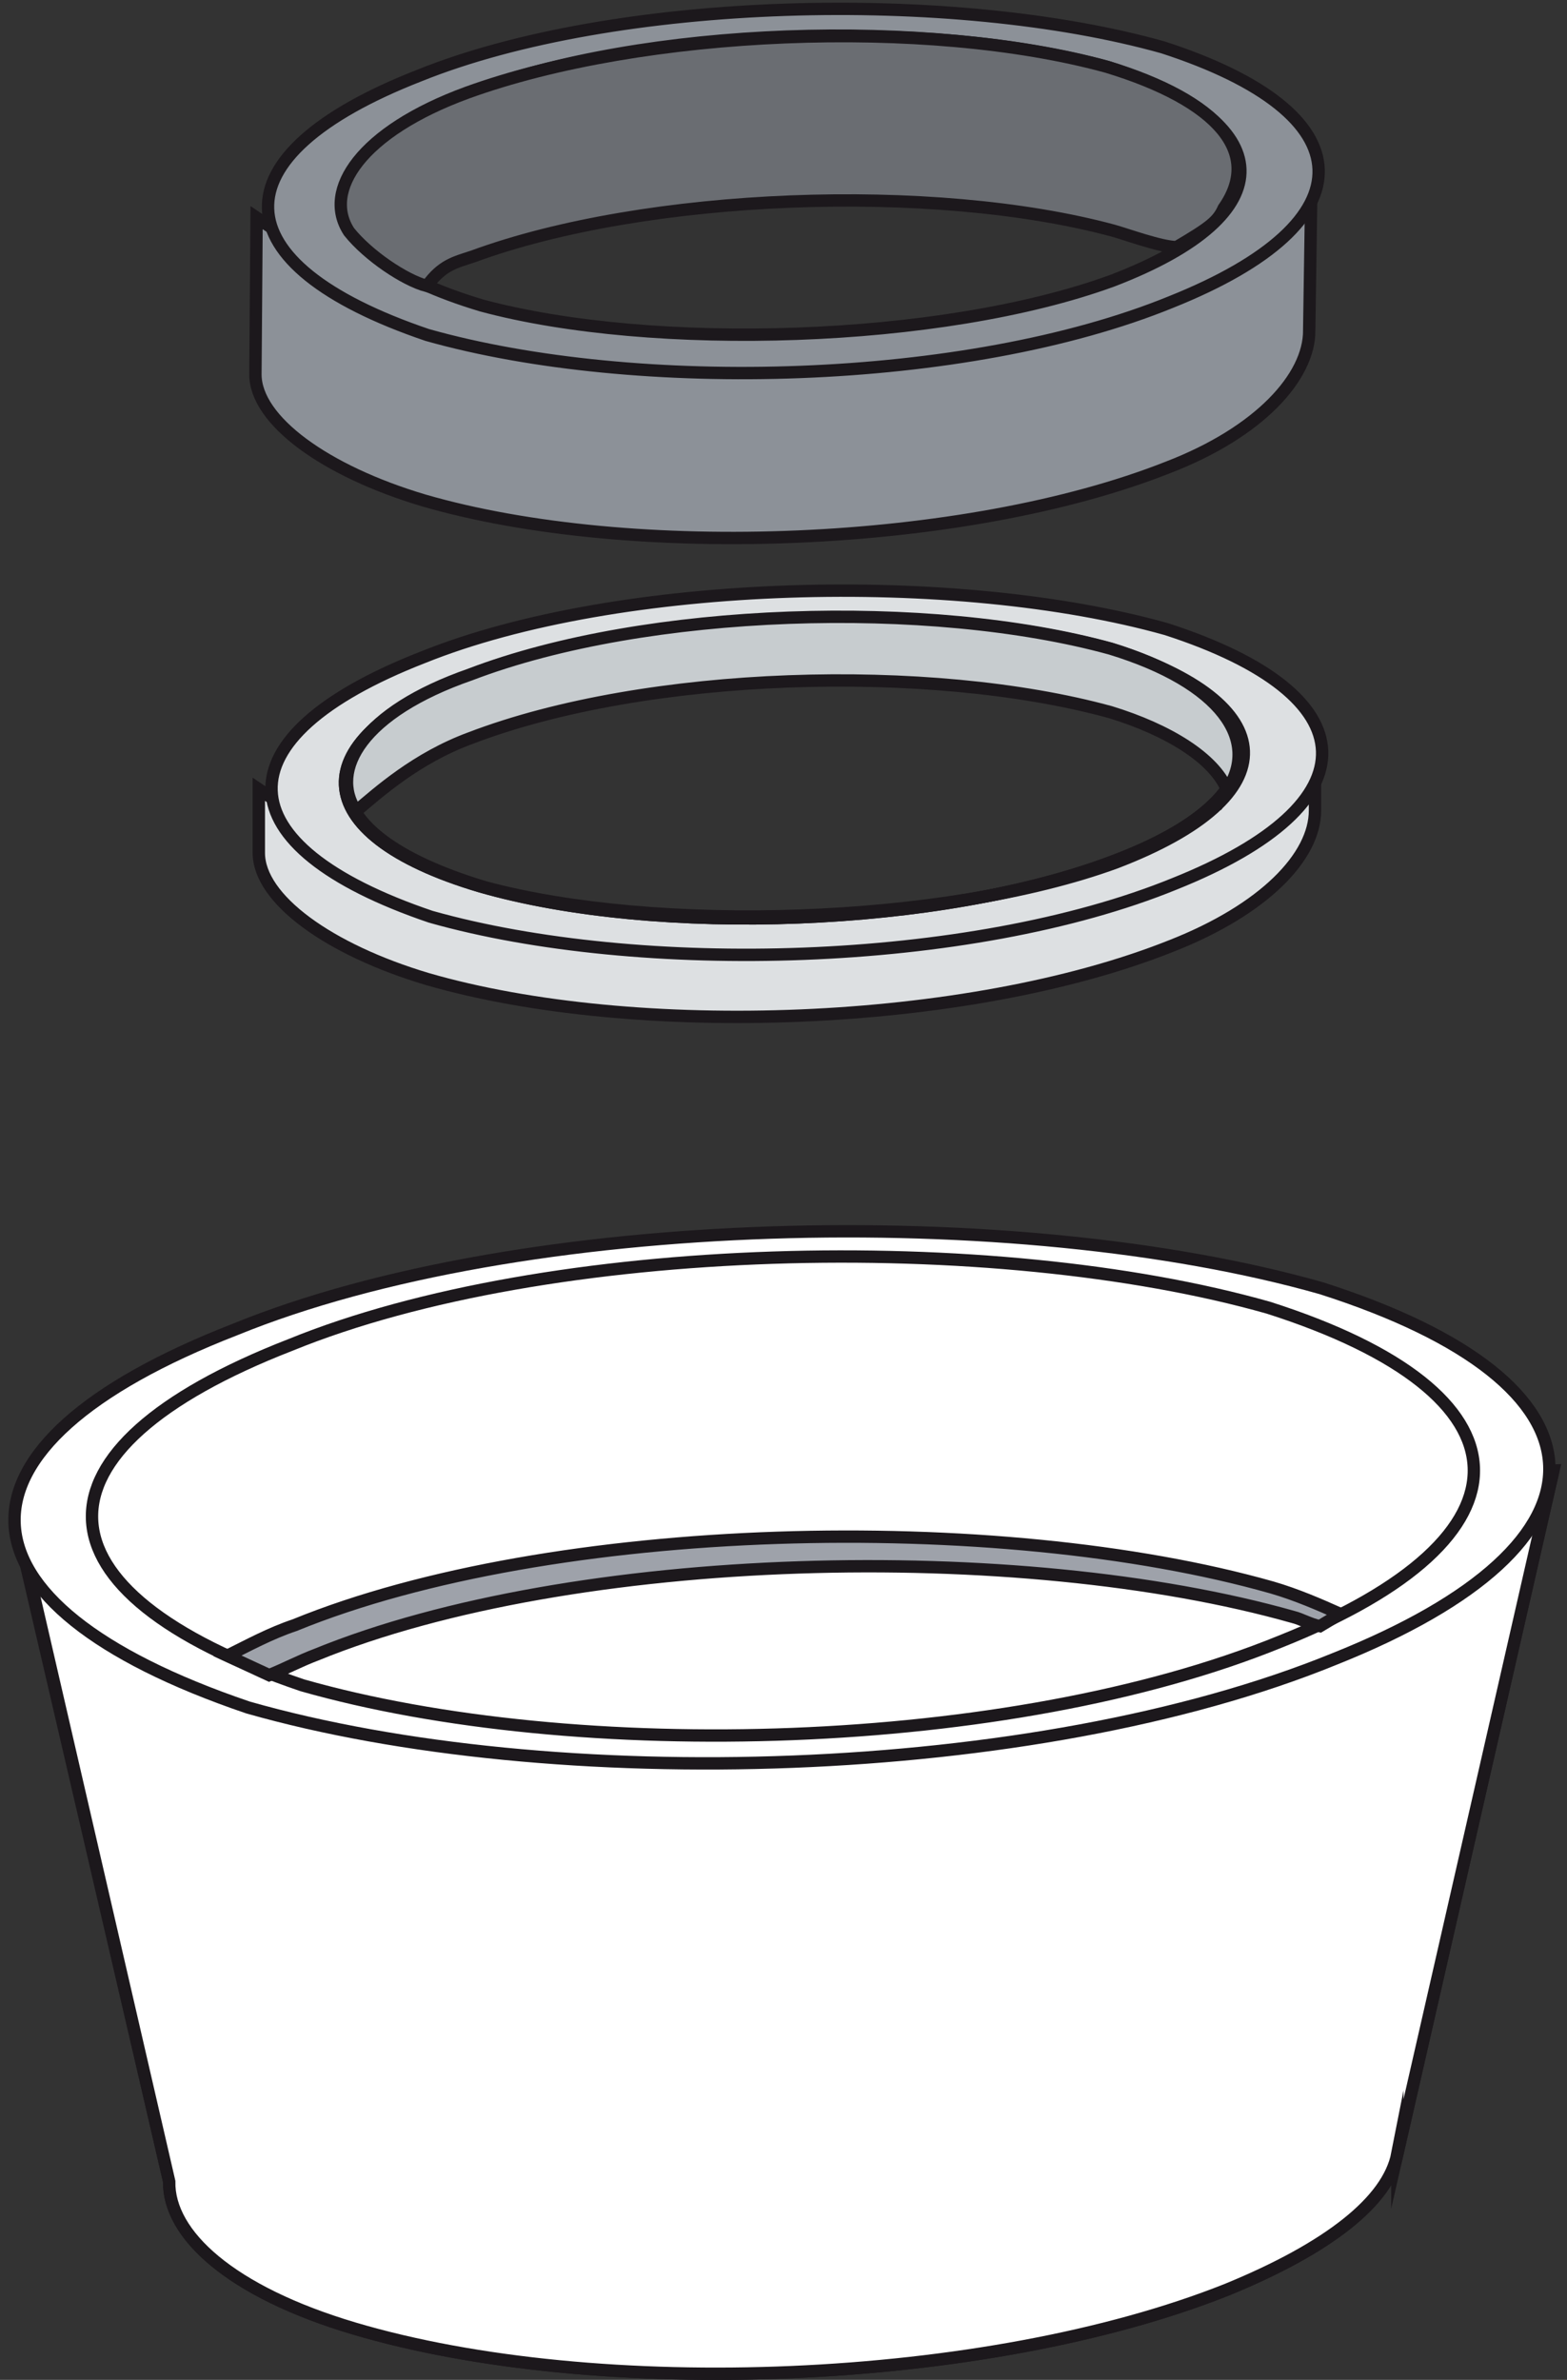 <?xml version="1.0" encoding="UTF-8"?>
<svg xmlns="http://www.w3.org/2000/svg" xmlns:xlink="http://www.w3.org/1999/xlink" width="187pt" height="284pt" viewBox="0 0 187 284" version="1.1">
<rect x="0" y="0" width="187" height="284" fill="#333333" stroke="none"/>
<defs>
<clipPath id="clip1">
  <path d="M 1 102 L 186.52 102 L 186.52 255 L 1 255 Z "/>
</clipPath>
<clipPath id="clip2">
  <path d="M 1 174 L 186.52 174 L 186.52 284 L 1 284 Z "/>
</clipPath>
<clipPath id="clip3">
  <path d="M 1 127 L 186.52 127 L 186.52 284 L 1 284 Z "/>
</clipPath>
<clipPath id="clip4">
  <path d="M 1 99 L 186.52 99 L 186.52 259 L 1 259 Z "/>
</clipPath>
<clipPath id="clip5">
  <path d="M 1 135 L 186.52 135 L 186.52 248 L 1 248 Z "/>
</clipPath>
<clipPath id="clip6">
  <path d="M 1 41 L 186.52 41 L 186.52 170 L 1 170 Z "/>
</clipPath>
<clipPath id="clip7">
  <path d="M 1 22 L 186.52 22 L 186.52 162 L 1 162 Z "/>
</clipPath>
<clipPath id="clip8">
  <path d="M 1 25 L 186.52 25 L 186.52 158 L 1 158 Z "/>
</clipPath>
<clipPath id="clip9">
  <path d="M 1 25 L 186.52 25 L 186.52 145 L 1 145 Z "/>
</clipPath>
<clipPath id="clip10">
  <path d="M 1 0.32 L 186.52 0.32 L 186.52 113 L 1 113 Z "/>
</clipPath>
<clipPath id="clip11">
  <path d="M 1 0.32 L 186.52 0.32 L 186.52 93 L 1 93 Z "/>
</clipPath>
<clipPath id="clip12">
  <path d="M 1 0.32 L 186.52 0.32 L 186.52 82 L 1 82 Z "/>
</clipPath>
</defs>
<g id="surface1">
<path style=" stroke:none;fill-rule:nonzero;fill:rgb(100%,100%,100%);fill-opacity:1;" d="M 34.691 160.484 C 65.387 147.965 118.535 146.742 151.371 156.055 C 183.438 166.289 184.203 183.395 152.746 195.914 C 120.52 209.047 68.746 210.422 36.066 201.109 C 3.234 189.961 2.473 173.004 34.691 160.484 "/>
<g clip-path="url(#clip1)" clip-rule="nonzero">
<path style="fill:none;stroke-width:14.748;stroke-linecap:butt;stroke-linejoin:miter;stroke:rgb(10.985%,9.424%,10.985%);stroke-opacity:1;stroke-miterlimit:22.926;" d="M 346.914 1235.156 C 653.867 1360.352 1185.352 1372.578 1513.711 1279.453 C 1834.375 1177.109 1842.031 1006.055 1527.461 880.859 C 1205.195 749.531 687.461 735.781 360.664 828.906 C 32.344 940.391 24.727 1109.961 346.914 1235.156 Z " transform="matrix(0.1,0,0,-0.1,0,284)"/>
</g>
<g clip-path="url(#clip2)" clip-rule="nonzero">
<path style="fill:none;stroke-width:14.748;stroke-linecap:butt;stroke-linejoin:round;stroke:rgb(10.985%,9.424%,10.985%);stroke-opacity:1;stroke-miterlimit:22.926;" d="M 1667.539 269.609 C 1656.562 213.633 1586.016 157.539 1464.258 107.656 C 1176.953 -6.719 713.164 -25 422.266 61.406 C 274.961 105.234 200.742 173.438 201.914 236.68 L 20.508 1018.164 L 1853.75 1085.117 L 1667.539 269.57 Z " transform="matrix(0.1,0,0,-0.1,0,284)"/>
</g>
<path style=" stroke:none;fill-rule:nonzero;fill:rgb(100%,100%,100%);fill-opacity:1;" d="M 166.754 257.039 C 165.656 262.637 158.602 268.246 146.426 273.234 C 117.695 284.672 71.316 286.5 42.227 277.859 C 27.496 273.477 20.074 266.656 20.191 260.332 L 2.293 182.785 L 185.375 175.488 L 166.754 257.047 "/>
<g clip-path="url(#clip3)" clip-rule="nonzero">
<path style="fill:none;stroke-width:14.748;stroke-linecap:butt;stroke-linejoin:miter;stroke:rgb(10.985%,9.424%,10.985%);stroke-opacity:1;stroke-miterlimit:22.926;" d="M 1667.539 269.609 C 1656.562 213.633 1586.016 157.539 1464.258 107.656 C 1176.953 -6.719 713.164 -25 422.266 61.406 C 274.961 105.234 200.742 173.438 201.914 236.68 L 22.93 1012.148 L 1853.75 1085.117 L 1667.539 269.531 Z " transform="matrix(0.1,0,0,-0.1,0,284)"/>
</g>
<path style=" stroke:none;fill-rule:nonzero;fill:rgb(100%,100%,100%);fill-opacity:1;" d="M 28.07 158.645 C 62.16 144.734 121.195 143.379 157.664 153.723 C 193.289 165.09 194.133 184.082 159.191 197.996 C 123.406 212.586 65.898 214.109 29.594 203.762 C -6.867 191.379 -7.719 172.555 28.07 158.645 "/>
<g clip-path="url(#clip4)" clip-rule="nonzero">
<path style="fill:none;stroke-width:14.748;stroke-linecap:butt;stroke-linejoin:miter;stroke:rgb(10.985%,9.424%,10.985%);stroke-opacity:1;stroke-miterlimit:22.926;" d="M 280.703 1253.555 C 621.602 1392.656 1211.953 1406.211 1576.641 1302.773 C 1932.891 1189.102 1941.328 999.18 1591.914 860.039 C 1234.062 714.141 658.984 698.906 295.938 802.383 C -68.672 926.211 -77.188 1114.453 280.703 1253.555 Z " transform="matrix(0.1,0,0,-0.1,0,284)"/>
</g>
<path style="fill:none;stroke-width:14.748;stroke-linecap:butt;stroke-linejoin:round;stroke:rgb(10.985%,9.424%,10.985%);stroke-opacity:1;stroke-miterlimit:22.926;" d="M 346.914 1235.156 C 653.867 1360.352 1185.352 1372.578 1513.711 1279.453 C 1834.375 1177.109 1842.031 1006.055 1527.461 880.859 C 1205.195 749.531 687.461 735.781 360.664 828.906 C 32.344 940.391 24.727 1109.961 346.914 1235.156 Z " transform="matrix(0.1,0,0,-0.1,0,284)"/>
<path style=" stroke:none;fill-rule:evenodd;fill:rgb(54.881%,56.834%,59.569%);fill-opacity:1;" d="M 159.938 192.602 L 157.504 194.059 C 156.281 193.816 155.312 193.207 154.34 192.969 C 121.715 183.715 68.398 184.93 37.719 197.469 C 35.773 198.203 33.949 199.176 32.121 199.902 L 27.129 197.59 C 29.562 196.379 32.246 194.914 35.164 193.938 C 65.84 181.395 119.152 180.184 151.777 189.438 C 154.699 190.285 157.504 191.508 159.938 192.598 "/>
<path style=" stroke:none;fill-rule:evenodd;fill:rgb(78.125%,79.688%,81.25%);fill-opacity:1;" d="M 45.492 190.195 L 50.605 193 C 56.082 191.051 61.566 190.441 67.039 189.223 L 62.777 186.184 L 45.492 190.195 "/>
<path style=" stroke:none;fill-rule:evenodd;fill:rgb(61.914%,63.477%,66.602%);fill-opacity:1;" d="M 159.938 192.602 L 157.504 194.059 C 156.281 193.816 155.312 193.207 154.34 192.969 C 121.715 183.715 68.398 184.93 37.719 197.469 C 35.773 198.203 33.949 199.176 32.121 199.902 L 27.129 197.59 C 29.562 196.379 32.246 194.914 35.164 193.938 C 65.84 181.395 119.152 180.184 151.777 189.438 C 154.699 190.285 157.504 191.508 159.938 192.598 "/>
<g clip-path="url(#clip5)" clip-rule="nonzero">
<path style="fill:none;stroke-width:14.748;stroke-linecap:butt;stroke-linejoin:miter;stroke:rgb(10.985%,9.424%,10.985%);stroke-opacity:1;stroke-miterlimit:22.926;" d="M 1599.375 913.984 L 1575.039 899.414 C 1562.812 901.836 1553.125 907.93 1543.398 910.312 C 1217.148 1002.852 683.984 990.703 377.188 865.312 C 357.734 857.969 339.492 848.242 321.211 840.977 L 271.289 864.102 C 295.625 876.211 322.461 890.859 351.641 900.625 C 658.398 1026.055 1191.523 1038.164 1517.773 945.625 C 1546.992 937.148 1575.039 924.922 1599.375 914.023 Z " transform="matrix(0.1,0,0,-0.1,0,284)"/>
</g>
<path style=" stroke:none;fill-rule:evenodd;fill:rgb(86.719%,87.889%,88.672%);fill-opacity:1;" d="M 156.926 96.719 C 156.926 102.203 150.879 108.531 139.766 112.891 C 115.426 122.602 75.766 124.004 51.004 116.836 C 39.191 113.312 30.887 107.266 30.887 101.781 L 30.887 94.188 L 46.363 104.594 L 88.281 112.328 L 122.742 108.82 L 145.812 99.527 L 156.926 88.98 L 156.926 96.719 "/>
<g clip-path="url(#clip6)" clip-rule="nonzero">
<path style="fill:none;stroke-width:14.748;stroke-linecap:butt;stroke-linejoin:miter;stroke:rgb(10.985%,9.424%,10.985%);stroke-opacity:1;stroke-miterlimit:22.926;" d="M 1569.258 1872.812 C 1569.258 1817.969 1508.789 1754.688 1397.656 1711.094 C 1154.258 1613.984 757.656 1599.961 510.039 1671.641 C 391.914 1706.875 308.867 1767.344 308.867 1822.188 L 308.867 1898.125 L 463.633 1794.062 L 882.812 1716.719 L 1227.422 1751.797 L 1458.125 1844.727 L 1569.258 1950.195 Z " transform="matrix(0.1,0,0,-0.1,0,284)"/>
</g>
<path style=" stroke:none;fill-rule:evenodd;fill:rgb(86.719%,87.889%,88.672%);fill-opacity:1;" d="M 50.43 78.453 C 73.777 69.027 114.148 68.043 139.195 75.078 C 163.527 82.949 164.086 95.895 140.172 105.465 C 115.695 115.453 76.309 116.43 51.41 109.402 C 26.52 100.961 25.953 88.016 50.43 78.453 Z M 56.336 80.57 C 77.293 72.547 111.188 71.559 132.715 77.473 C 153.105 83.945 154.098 94.914 133.137 102.934 C 112.738 110.387 78.273 111.371 57.883 105.887 C 36.363 99.418 35.934 88.445 56.336 80.57 "/>
<g clip-path="url(#clip7)" clip-rule="nonzero">
<path style="fill:none;stroke-width:14.748;stroke-linecap:butt;stroke-linejoin:miter;stroke:rgb(10.985%,9.424%,10.985%);stroke-opacity:1;stroke-miterlimit:22.926;" d="M 504.297 2055.469 C 737.773 2149.727 1141.484 2159.57 1391.953 2089.219 C 1635.273 2010.508 1640.859 1881.055 1401.719 1785.352 C 1156.953 1685.469 763.086 1675.703 514.102 1745.977 C 265.195 1830.391 259.531 1959.844 504.297 2055.469 Z M 563.359 2034.297 C 772.93 2114.531 1111.875 2124.414 1327.148 2065.273 C 1531.055 2000.547 1540.977 1890.859 1331.367 1810.664 C 1127.383 1736.133 782.734 1726.289 578.828 1781.133 C 363.633 1845.82 359.336 1955.547 563.359 2034.297 Z " transform="matrix(0.1,0,0,-0.1,0,284)"/>
</g>
<g clip-path="url(#clip8)" clip-rule="nonzero">
<path style="fill:none;stroke-width:14.748;stroke-linecap:butt;stroke-linejoin:miter;stroke:rgb(10.985%,9.424%,10.985%);stroke-opacity:1;stroke-miterlimit:22.926;" d="M 561.719 2034.922 C 767.578 2112.734 1107.461 2125.82 1317.812 2064.688 C 1528.945 2003.125 1533.477 1889.258 1328.398 1812.188 C 1123.828 1734.414 784.336 1721.328 572.734 1782.422 C 362.734 1844.766 357.109 1957.891 561.719 2034.922 Z " transform="matrix(0.1,0,0,-0.1,0,284)"/>
<path style="fill:none;stroke-width:14.748;stroke-linecap:butt;stroke-linejoin:miter;stroke:rgb(10.985%,9.424%,10.985%);stroke-opacity:1;stroke-miterlimit:22.926;" d="M 561.719 2034.922 C 767.578 2112.734 1107.461 2125.82 1317.812 2064.688 C 1528.945 2003.125 1533.477 1889.258 1328.398 1812.188 C 1123.828 1734.414 784.336 1721.328 572.734 1782.422 C 362.734 1844.766 357.109 1957.891 561.719 2034.922 Z " transform="matrix(0.1,0,0,-0.1,0,284)"/>
</g>
<path style=" stroke:none;fill-rule:evenodd;fill:rgb(78.125%,79.688%,81.25%);fill-opacity:1;" d="M 146.438 94.266 C 144.895 90.473 139.406 87.098 132.516 84.984 C 110.996 79.078 77.094 80.066 56.137 88.086 C 49.664 90.473 45.156 94.555 42.488 96.801 C 39.246 91.883 43.184 84.984 56.137 80.484 C 77.09 72.469 110.996 71.484 132.516 77.395 C 145.879 81.477 150.379 88.363 146.438 94.27 "/>
<g clip-path="url(#clip9)" clip-rule="nonzero">
<path style="fill:none;stroke-width:14.748;stroke-linecap:butt;stroke-linejoin:miter;stroke:rgb(10.985%,9.424%,10.985%);stroke-opacity:1;stroke-miterlimit:22.926;" d="M 1464.375 1897.344 C 1448.945 1935.273 1394.062 1969.023 1325.156 1990.156 C 1109.961 2049.219 770.938 2039.336 561.367 1959.141 C 496.641 1935.273 451.562 1894.453 424.883 1871.992 C 392.461 1921.172 431.836 1990.156 561.367 2035.156 C 770.898 2115.312 1109.961 2125.156 1325.156 2066.055 C 1458.789 2025.234 1503.789 1956.367 1464.375 1897.305 Z " transform="matrix(0.1,0,0,-0.1,0,284)"/>
</g>
<path style=" stroke:none;fill-rule:evenodd;fill:rgb(54.881%,56.834%,59.569%);fill-opacity:1;" d="M 156.238 39.473 C 156.238 44.957 150.332 51.57 139.359 55.785 C 115.164 65.355 75.352 66.898 50.594 59.727 C 38.777 56.215 30.48 50.16 30.48 44.676 L 30.621 25.973 L 46.094 36.379 L 88.008 44.113 L 122.469 40.594 L 145.539 31.312 L 156.52 20.48 L 156.234 39.469 "/>
<g clip-path="url(#clip10)" clip-rule="nonzero">
<path style="fill:none;stroke-width:14.748;stroke-linecap:butt;stroke-linejoin:miter;stroke:rgb(10.985%,9.424%,10.985%);stroke-opacity:1;stroke-miterlimit:22.926;" d="M 1562.383 2445.273 C 1562.383 2390.43 1503.32 2324.297 1393.594 2282.148 C 1151.641 2186.445 753.516 2171.016 505.938 2242.734 C 387.773 2277.852 304.805 2338.398 304.805 2393.242 L 306.211 2580.273 L 460.938 2476.211 L 880.078 2398.867 L 1224.688 2434.062 L 1455.391 2526.875 L 1565.195 2635.195 L 1562.344 2445.312 Z " transform="matrix(0.1,0,0,-0.1,0,284)"/>
</g>
<path style=" stroke:none;fill-rule:evenodd;fill:rgb(54.881%,56.834%,59.569%);fill-opacity:1;" d="M 50.012 9.027 C 73.363 -0.402 113.738 -1.383 138.77 5.648 C 163.105 13.527 163.676 26.465 139.762 36.035 C 115.281 46.023 75.891 47.004 50.992 39.977 C 26.102 31.535 25.535 18.598 50.012 9.027 Z M 55.918 11.133 C 76.883 3.117 110.777 2.133 132.301 8.035 C 152.699 14.512 153.68 25.484 132.723 33.504 C 112.328 40.953 77.863 41.941 57.473 36.453 C 35.945 29.984 35.523 19.016 55.922 11.137 "/>
<g clip-path="url(#clip11)" clip-rule="nonzero">
<path style="fill:none;stroke-width:14.748;stroke-linecap:butt;stroke-linejoin:miter;stroke:rgb(10.985%,9.424%,10.985%);stroke-opacity:1;stroke-miterlimit:22.926;" d="M 500.117 2749.727 C 733.633 2844.023 1137.383 2853.828 1387.695 2783.516 C 1631.055 2704.727 1636.758 2575.352 1397.617 2479.648 C 1152.812 2379.766 758.906 2369.961 509.922 2440.234 C 261.016 2524.648 255.352 2654.023 500.117 2749.727 Z M 559.18 2728.672 C 768.828 2808.828 1107.773 2818.672 1323.008 2759.648 C 1526.992 2694.883 1536.797 2585.156 1327.227 2504.961 C 1123.281 2430.469 778.633 2420.586 574.727 2475.469 C 359.453 2540.156 355.234 2649.844 559.219 2728.633 Z " transform="matrix(0.1,0,0,-0.1,0,284)"/>
</g>
<path style=" stroke:none;fill-rule:evenodd;fill:rgb(41.576%,42.747%,44.701%);fill-opacity:1;" d="M 146.035 24.844 C 145.328 26.395 144.484 27.09 140.406 29.488 C 138.574 29.488 134.363 27.938 132.812 27.516 C 111.426 21.75 77.105 23.016 56.43 30.609 C 54.316 31.312 52.773 31.602 50.945 34.129 C 48.27 33.426 43.914 30.473 41.66 27.66 C 38.426 22.734 43.066 15.703 55.73 11.062 C 76.688 3.465 110.586 2.059 132.105 7.969 C 145.473 12.039 150.676 18.234 146.035 24.844 "/>
<g clip-path="url(#clip12)" clip-rule="nonzero">
<path style="fill:none;stroke-width:14.748;stroke-linecap:butt;stroke-linejoin:miter;stroke:rgb(10.985%,9.424%,10.985%);stroke-opacity:1;stroke-miterlimit:22.926;" d="M 1460.352 2591.562 C 1453.281 2576.055 1444.844 2569.102 1404.062 2545.117 C 1385.742 2545.117 1343.633 2560.625 1328.125 2564.844 C 1114.258 2622.5 771.055 2609.844 564.297 2533.906 C 543.164 2526.875 527.734 2523.984 509.453 2498.711 C 482.695 2505.742 439.141 2535.273 416.602 2563.398 C 384.258 2612.656 430.664 2682.969 557.305 2729.375 C 766.875 2805.352 1105.859 2819.414 1321.055 2760.312 C 1454.727 2719.609 1506.758 2657.656 1460.352 2591.562 Z " transform="matrix(0.1,0,0,-0.1,0,284)"/>
</g>
</g>
</svg>
